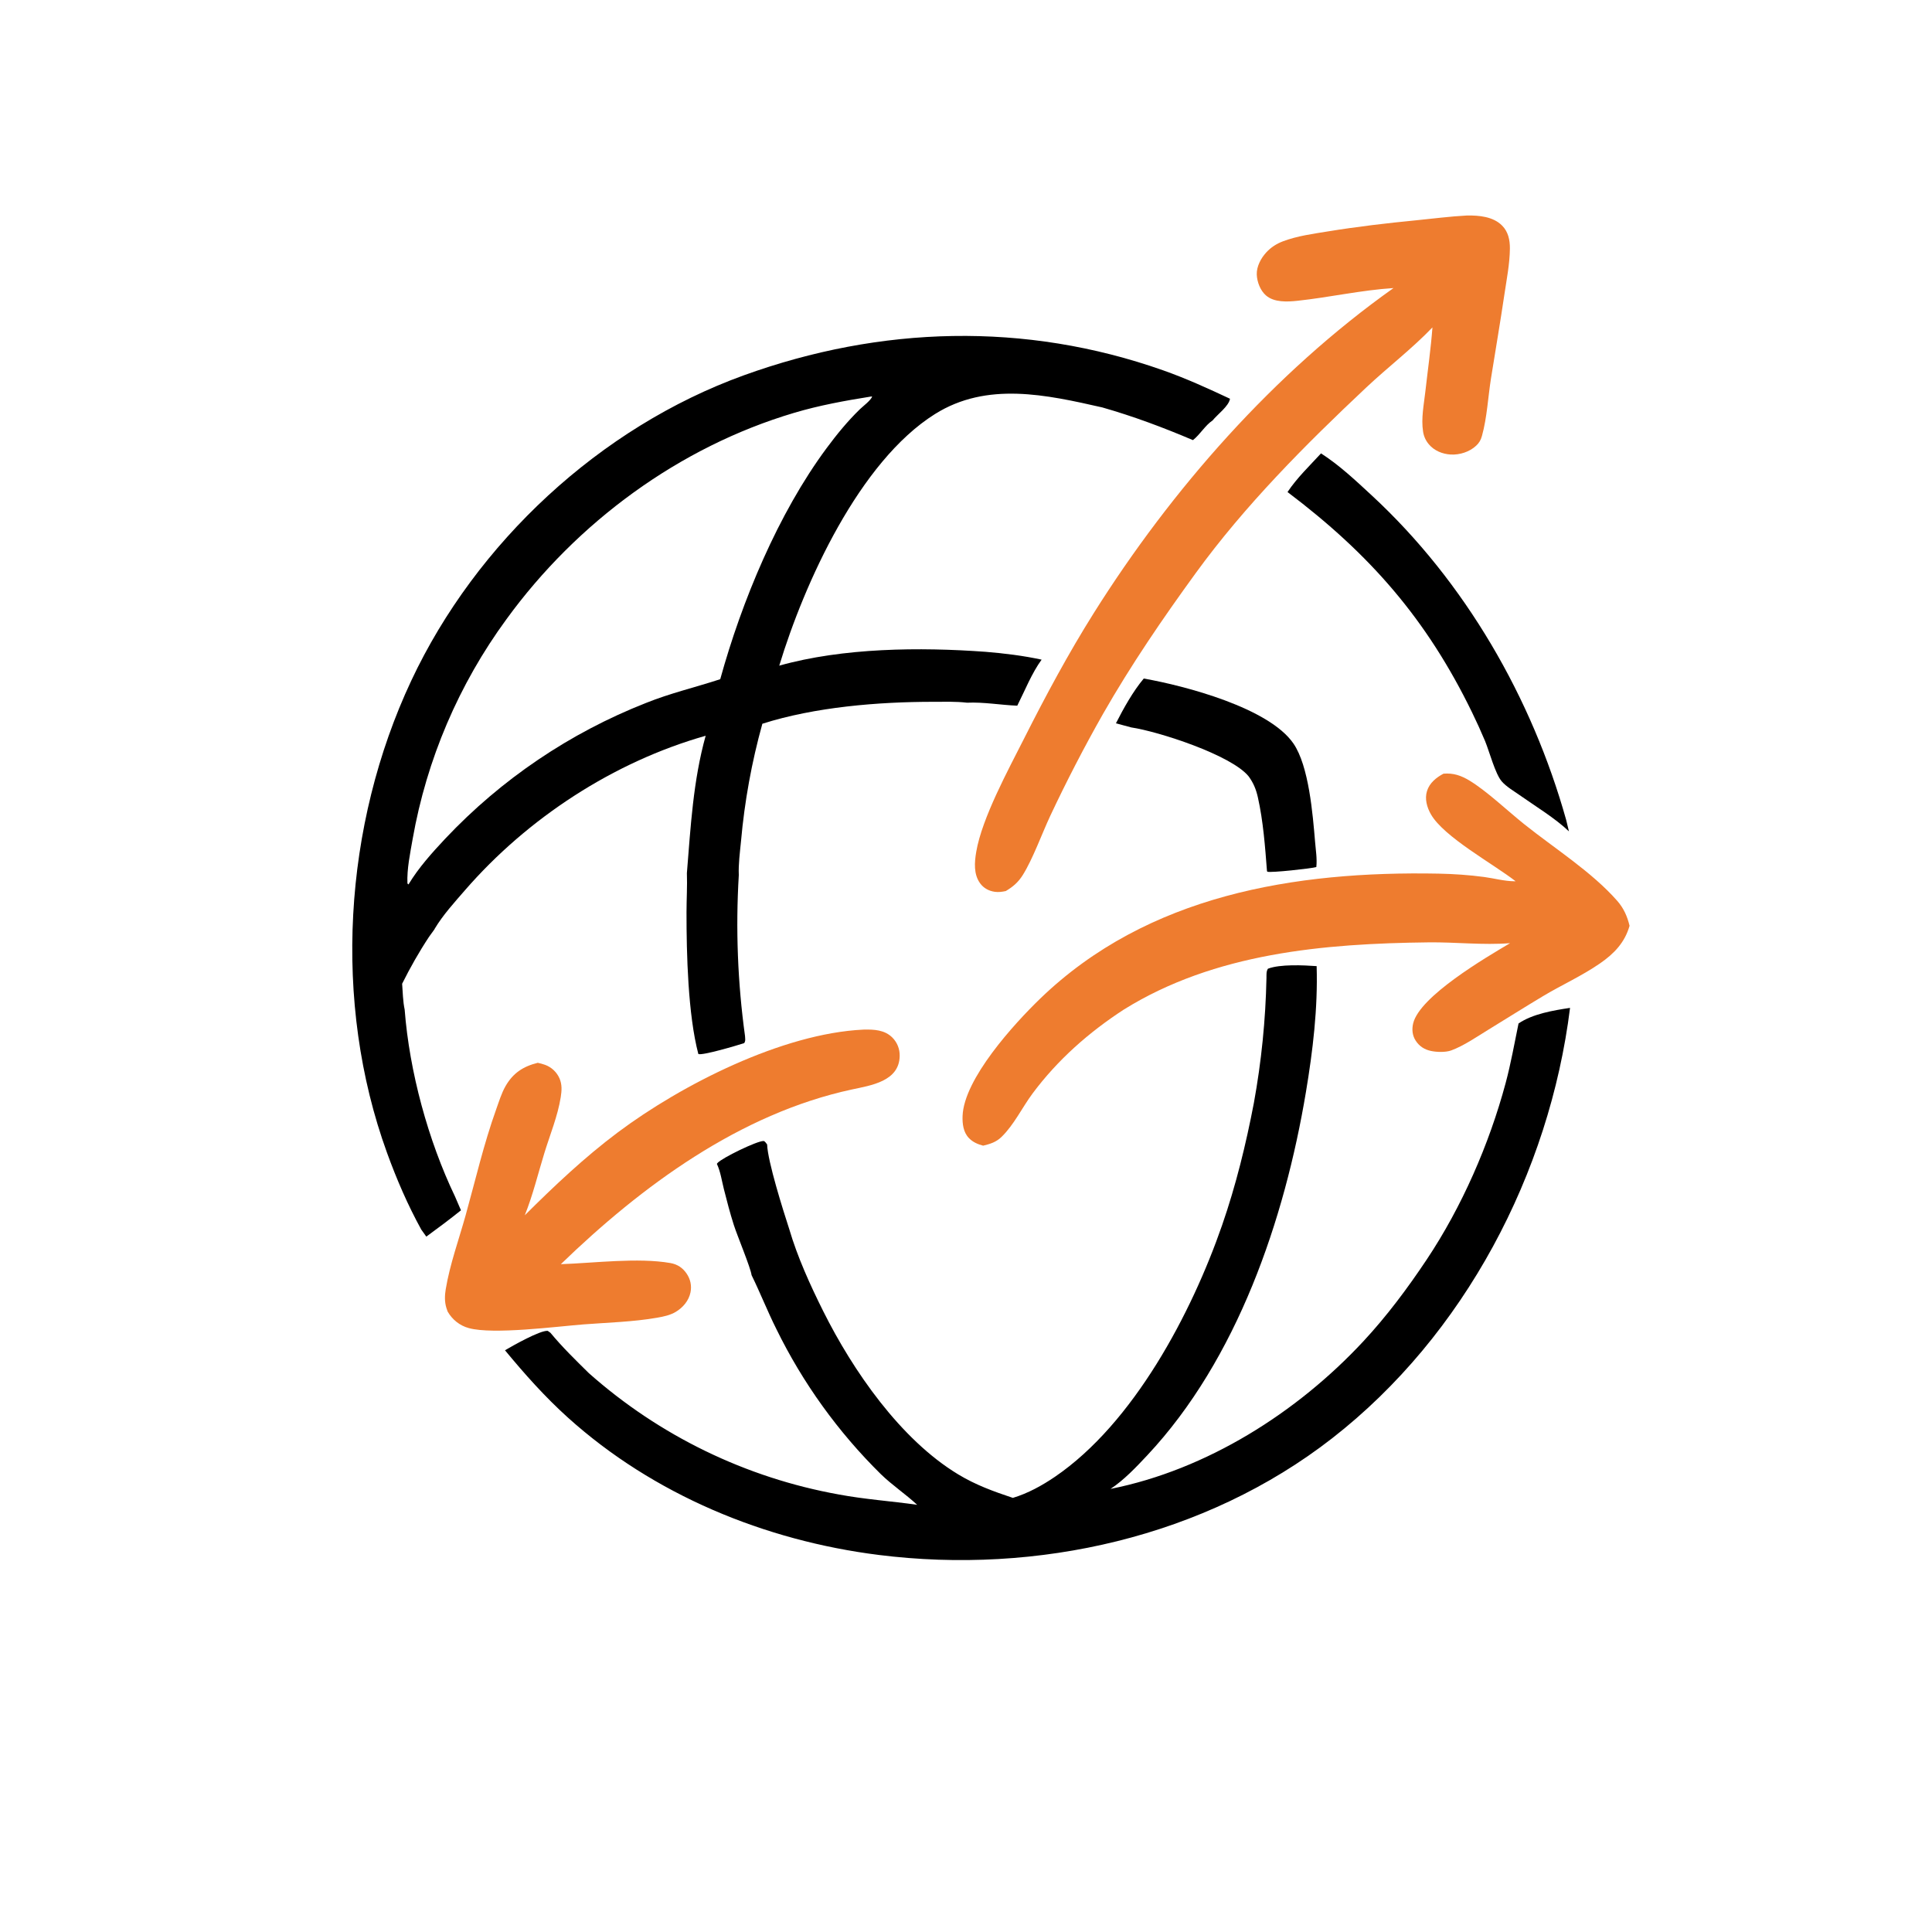 <svg version="1.1" xmlns="http://www.w3.org/2000/svg" style="display: block;" viewBox="0 0 2048 2048" width="1024" height="1024">
<path transform="translate(0,0)" fill="rgb(0,0,0)" d="M 446.574 1303.41 C 432.182 1277.28 420.48 1250.14 410.294 1222.11 C 352.279 1062.46 364.094 874.582 435.973 721.495 C 504.674 575.177 636.2 452.889 788.485 397.849 C 933.565 345.414 1086.39 340.936 1232.71 392.474 C 1257.38 401.166 1280.23 411.613 1303.84 422.682 C 1302.67 430.518 1290.4 439.401 1285.41 445.669 C 1277.52 450.869 1272.19 460.587 1264.57 466.541 C 1232.91 453.089 1201.62 441.366 1168.49 431.89 C 1109.21 418.469 1046.26 404.272 991.044 438.95 C 910.881 489.298 852.672 617.95 826.035 705.619 C 893.635 686.622 975.062 685.851 1044.94 690.963 C 1064.71 692.593 1084.75 695.05 1104.15 699.254 C 1093.71 713.571 1086.33 732.218 1078.35 748.063 C 1060.81 747.364 1042.56 744.063 1025.09 744.888 C 1013.36 743.496 1001.15 743.942 989.351 743.943 C 931.1 743.944 863.796 749.443 808.126 767.211 C 796.825 807.893 789.255 849.521 785.511 891.578 C 784.382 903.265 782.657 915.967 783.155 927.676 C 779.736 984.604 781.946 1041.73 789.752 1098.23 C 789.864 1101.15 790.521 1103.21 788.893 1105.73 C 782.149 1107.98 744.471 1119.17 740.274 1117.29 C 729.268 1075.51 727.687 1010.92 727.731 967.044 C 727.745 953.225 728.622 939.289 728.135 925.492 C 732.093 876.648 734.77 827.391 748.039 779.93 C 650.51 807.578 559.17 867.281 492.836 943.754 C 481.926 956.331 469.525 969.933 460.958 984.264 C 460.761 984.593 460.604 984.944 460.427 985.284 L 454.871 992.961 C 444.193 1009.09 434.916 1025.52 426.271 1042.82 C 426.959 1051.81 427.081 1061.4 428.958 1070.21 C 433.997 1135.93 453.854 1208.95 482.36 1268.4 L 488.631 1282.98 C 476.647 1292.64 464.316 1301.77 451.909 1310.87 L 446.574 1303.41 z M 433.161 937.287 C 443.798 919.711 458.033 903.912 472.049 888.95 C 531.521 825.94 604.171 776.837 684.811 745.146 C 710.659 734.739 737.157 728.607 763.478 719.976 C 786.376 637.164 824.818 544.423 876.244 475.048 C 887.017 460.514 898.431 446.533 911.417 433.902 C 914.606 430.801 923.438 424.198 924.494 420.3 L 923.373 420.337 C 895.813 424.721 868.621 429.663 841.813 437.625 C 719.885 473.838 611.478 553.748 536.889 656.371 C 486.336 725.358 452.312 805.039 437.444 889.263 C 434.826 904.378 431.229 921.057 431.894 936.444 L 432.773 937.479 L 433.161 937.287 z"/>
<path transform="translate(0,0)" fill="rgb(0,0,0)" d="M 1342.51 1036.69 C 1342.58 1033.33 1342.17 1029.78 1344.07 1026.87 C 1356.88 1021.95 1381.6 1023.14 1395.69 1024.13 C 1397.06 1068.72 1391.68 1113.66 1384.35 1157.56 C 1361.8 1292.59 1311.55 1440.93 1216.16 1542.68 C 1204.57 1555.04 1191.35 1569.05 1177.19 1578.31 C 1279.16 1558.04 1375.03 1497.35 1445.23 1421.84 C 1470.11 1395.08 1492.05 1365.64 1512.31 1335.28 C 1549.59 1279.41 1578.6 1213 1596.01 1148.2 C 1601.63 1127.31 1605.33 1106.09 1609.71 1084.94 C 1624.59 1074.75 1646.77 1071.02 1664.31 1068.4 C 1642.51 1243.67 1552.39 1415.4 1412.11 1524.65 C 1277.33 1629.62 1099.22 1669.4 931.369 1648.29 C 810.691 1633.11 692.761 1584.52 601.955 1502.65 C 577.569 1480.66 556.212 1456.61 535.312 1431.35 C 543.321 1426.62 572.539 1410.07 580.6 1410.77 L 583.462 1412.78 C 596.056 1428.02 610.058 1441.64 624.12 1455.51 C 698.959 1521.96 790.666 1566.49 889.164 1584.21 C 916.724 1589.38 944.535 1591.21 972.226 1595.16 C 959.91 1583.72 945.841 1574.45 933.655 1562.6 C 888.353 1517.93 850.925 1465.92 822.951 1408.78 C 813.564 1390.01 805.909 1370.49 796.692 1351.68 C 795.729 1343.88 781.469 1309.78 777.895 1298.58 C 773.892 1286.02 770.537 1273.21 767.327 1260.43 C 765.139 1251.73 763.737 1241.8 759.916 1233.73 C 760.133 1233.44 760.33 1233.13 760.567 1232.85 C 765.087 1227.55 802.556 1209.32 809.377 1209.52 C 810.83 1209.56 812.267 1212.07 813.181 1213.17 C 813.832 1231.38 830.174 1283.03 836.621 1302.87 C 845.329 1332.51 858.867 1362.3 872.666 1389.93 C 904.211 1453.1 954.47 1525.8 1015.6 1562.83 C 1034.29 1574.15 1053.1 1580.95 1073.68 1587.82 C 1089.61 1583.01 1104.63 1574.76 1118.32 1565.43 C 1201.74 1508.57 1263.16 1391.99 1295.45 1298.85 C 1310.13 1256.48 1320.74 1213.2 1329.16 1169.19 C 1337.13 1125.45 1341.59 1081.14 1342.51 1036.69 z"/>
<path transform="translate(0,0)" fill="rgb(238,124,47)" d="M 1555.07 228.438 C 1567.85 228.251 1582.79 229.543 1592.29 239.119 C 1598.86 245.748 1600.64 254.558 1600.55 263.605 C 1600.39 279.625 1597.13 295.958 1594.78 311.775 C 1590.36 341.605 1585.27 371.295 1580.52 401.069 C 1577.35 420.947 1576.35 442.649 1570.95 462.016 C 1569.71 466.446 1568.14 469.314 1564.73 472.503 C 1557.72 479.059 1547.24 482.379 1537.72 481.812 C 1529.02 481.294 1520.4 477.803 1514.7 471.046 C 1511.32 467.049 1509.33 462.683 1508.52 457.518 C 1506.33 443.453 1509.36 428.967 1510.94 414.99 C 1513.48 392.459 1516.75 369.653 1518.45 347.066 C 1496.8 369.681 1471.12 389.292 1448.23 410.805 C 1383.63 471.544 1319.82 535.569 1267.54 607.486 C 1232.36 655.867 1198.9 704.876 1169.2 756.852 C 1149.22 792.095 1130.6 828.087 1113.36 864.748 C 1104.34 884.011 1095 910.205 1084.31 927.383 C 1079.43 935.211 1073.94 939.925 1066.17 944.55 C 1062.15 945.386 1058.57 945.919 1054.47 945.348 C 1048.32 944.492 1042.82 941.548 1039.09 936.519 C 1031.93 926.859 1032.96 914.053 1034.87 902.862 C 1040.97 867.059 1068.98 815.746 1085.64 782.738 C 1108.4 737.643 1132.54 692.685 1159.42 649.924 C 1241.89 518.767 1350.36 395.284 1477.18 305.353 C 1442.84 307.568 1409.44 315.188 1375.35 318.847 C 1364.57 320.004 1350.66 320.712 1341.97 313.169 C 1335.99 307.981 1332.52 298.861 1332.23 291.058 C 1331.92 282.537 1336.62 273.772 1342.22 267.644 C 1347.17 262.236 1353.17 258.365 1360 255.794 C 1375.36 250.023 1391.82 247.886 1407.93 245.257 C 1438.9 240.205 1469.69 236.601 1500.9 233.549 C 1518.93 231.786 1536.98 229.385 1555.07 228.438 z"/>
<path transform="translate(0,0)" fill="rgb(238,124,47)" d="M 1530.14 820.138 C 1540.61 819.26 1548.78 822.054 1557.66 827.417 C 1576.04 838.523 1598.02 859.495 1615.64 873.597 C 1647.73 899.272 1687.62 924.398 1714.39 955.001 C 1721.24 962.831 1724.98 971.356 1727.4 981.371 C 1722.38 999.046 1711.11 1010.85 1696.12 1021.21 C 1676.8 1034.56 1655.48 1044.07 1635.44 1056.08 C 1615.95 1067.76 1596.71 1079.9 1577.33 1091.77 C 1565.33 1099.13 1551.63 1108.6 1538.42 1113.47 C 1532.48 1115.66 1523.11 1115.34 1517.11 1114.1 C 1510 1112.65 1504.52 1109.11 1500.58 1102.98 C 1497.07 1097.51 1496.51 1091.02 1498.02 1084.79 C 1504.99 1056.07 1574.67 1015.24 1600.74 999.798 C 1572.13 1002.05 1543.16 998.607 1514.46 998.937 C 1403.38 1000.22 1287.82 1010.16 1191.33 1070.15 C 1154.2 1094.32 1121.03 1123.53 1094.51 1159.22 C 1083.5 1174.04 1074.87 1192.41 1061.56 1205.28 C 1055.91 1210.74 1049.56 1212.68 1042.15 1214.45 C 1036.43 1212.93 1031.36 1210.79 1027.15 1206.46 C 1021.13 1200.27 1020.07 1191.28 1020.37 1183.01 C 1021.77 1143.72 1074.95 1085.3 1102.8 1058.43 C 1216.54 948.708 1372.5 923.153 1524.94 926.089 C 1540.92 926.396 1557.44 927.518 1573.28 929.645 C 1583.93 931.074 1594.57 934.092 1605.33 934.176 C 1605.76 934.179 1606.19 934.168 1606.61 934.165 C 1583.17 915.896 1530.54 887.265 1516.82 863.188 C 1512.6 855.79 1510.06 846.809 1512.71 838.432 C 1515.43 829.87 1522.51 824.191 1530.14 820.138 z"/>
<path transform="translate(0,0)" fill="rgb(238,124,47)" d="M 915.098 1091.44 C 915.279 1091.43 915.46 1091.41 915.642 1091.41 C 926.655 1091.19 937.805 1091.66 946.057 1099.97 C 951.103 1105.1 953.86 1112.05 953.702 1119.25 C 953.374 1146.3 923.25 1150.54 903.103 1154.88 C 784.404 1180.45 680.241 1257.13 594.523 1340.08 C 629.932 1338.88 676.261 1332.86 710.667 1338.88 C 718.105 1340.19 723.754 1343.95 727.966 1350.23 C 731.935 1356.15 733.381 1362.99 731.949 1369.99 C 730.145 1378.8 724.028 1385.97 716.468 1390.56 C 710.504 1394.17 703.498 1395.62 696.703 1396.81 C 671.283 1401.27 644.549 1401.91 618.827 1403.9 C 589.72 1406.16 522.943 1414.95 496.948 1407.84 C 487.25 1405.18 479.476 1398.89 474.488 1390.27 C 474.034 1388.97 473.564 1387.67 473.162 1386.36 C 471.2 1379.93 471.4 1373.22 472.489 1366.65 C 476.839 1340.38 486.396 1314.06 493.554 1288.38 C 503.997 1250.93 512.811 1212.6 525.961 1175.98 C 528.86 1167.91 531.615 1158.79 535.864 1151.38 C 543.887 1137.38 554.679 1130.4 570.055 1126.61 C 572.684 1127.2 575.337 1127.86 577.87 1128.79 C 584.694 1131.31 590.197 1136.5 593.107 1143.16 C 595.929 1149.7 595.489 1156.21 594.4 1163.07 C 591.241 1182.97 583.117 1202.62 577.178 1221.87 C 570.366 1243.95 564.922 1266.82 556.29 1288.25 C 587.44 1257.23 619.669 1226.75 654.911 1200.37 C 722.668 1149.65 829.563 1095.47 915.098 1091.44 z"/>
<path transform="translate(0,0)" fill="rgb(0,0,0)" d="M 1400.31 480.61 C 1419.67 492.946 1437.51 509.79 1454.32 525.353 C 1553.19 616.896 1623.94 739.795 1660.2 869.117 L 1663.13 881.271 C 1648.31 867.157 1627.65 854.713 1610.85 842.859 C 1604.73 838.539 1596.85 833.978 1591.91 828.314 C 1585.04 820.428 1578.74 796.475 1574.25 785.581 C 1569.93 775.321 1565.33 765.183 1560.45 755.181 C 1512.33 656.28 1452.37 587.674 1364.83 521.581 C 1374.88 506.509 1388.14 493.913 1400.31 480.61 z"/>
<path transform="translate(0,0)" fill="rgb(0,0,0)" d="M 1212.44 719.273 C 1256.93 727.144 1345.14 750.478 1371.06 788.101 C 1387.52 811.989 1391.61 863.488 1394.06 892.588 C 1394.77 901.097 1396.32 910.636 1395.35 919.106 C 1391.02 920.565 1346.86 925.396 1343.5 924.035 L 1343.06 923.418 C 1341.04 897.326 1339.1 870.695 1333.38 845.118 C 1331.48 836.719 1328.75 830.032 1323.65 823.028 C 1305.37 800.315 1227.61 775.283 1199.15 771.098 L 1182.94 766.734 C 1190.99 750.942 1201.02 732.85 1212.44 719.273 z"/>
</svg>